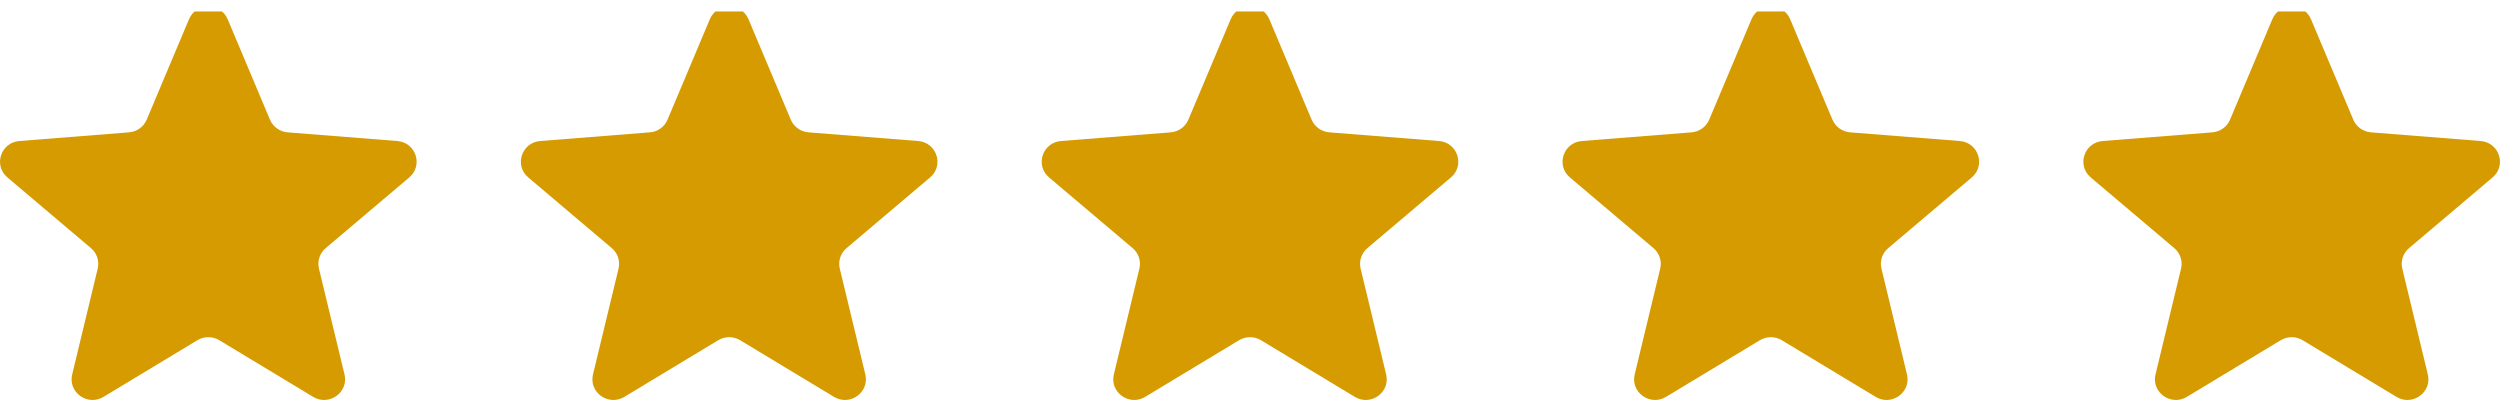 <svg width="96" height="16" viewBox="0 0 96 16" fill="none" xmlns="http://www.w3.org/2000/svg">
<g clip-path="url(#clip0_1_565)">
<path d="M7.257 0.74C7.532 0.087 8.468 0.087 8.743 0.74L10.366 4.594C10.482 4.87 10.744 5.058 11.045 5.082L15.257 5.415C15.971 5.472 16.26 6.352 15.717 6.812L12.507 9.528C12.278 9.722 12.178 10.026 12.248 10.316L13.229 14.377C13.395 15.065 12.637 15.609 12.026 15.24L8.42 13.064C8.162 12.909 7.838 12.909 7.58 13.064L3.974 15.24C3.363 15.609 2.605 15.065 2.772 14.377L3.752 10.316C3.822 10.026 3.722 9.722 3.493 9.528L0.283 6.812C-0.26 6.352 0.029 5.472 0.743 5.415L4.955 5.082C5.256 5.058 5.518 4.87 5.634 4.594L7.257 0.74Z" fill="#D59B00"/>
</g>
<g clip-path="url(#clip1_1_565)">
<path d="M27.257 0.74C27.532 0.087 28.468 0.087 28.743 0.74L30.366 4.594C30.482 4.87 30.744 5.058 31.045 5.082L35.257 5.415C35.971 5.472 36.26 6.352 35.717 6.812L32.507 9.528C32.278 9.722 32.178 10.026 32.248 10.316L33.228 14.377C33.395 15.065 32.637 15.609 32.026 15.24L28.42 13.064C28.162 12.909 27.838 12.909 27.58 13.064L23.974 15.24C23.363 15.609 22.605 15.065 22.771 14.377L23.752 10.316C23.822 10.026 23.722 9.722 23.493 9.528L20.283 6.812C19.74 6.352 20.029 5.472 20.743 5.415L24.955 5.082C25.256 5.058 25.518 4.87 25.634 4.594L27.257 0.74Z" fill="#D59B00"/>
</g>
<g clip-path="url(#clip2_1_565)">
<path d="M47.257 0.74C47.532 0.087 48.468 0.087 48.743 0.74L50.366 4.594C50.482 4.87 50.744 5.058 51.045 5.082L55.257 5.415C55.971 5.472 56.26 6.352 55.717 6.812L52.507 9.528C52.278 9.722 52.178 10.026 52.248 10.316L53.228 14.377C53.395 15.065 52.637 15.609 52.026 15.24L48.42 13.064C48.162 12.909 47.838 12.909 47.58 13.064L43.974 15.24C43.363 15.609 42.605 15.065 42.772 14.377L43.752 10.316C43.822 10.026 43.722 9.722 43.493 9.528L40.283 6.812C39.74 6.352 40.029 5.472 40.743 5.415L44.955 5.082C45.256 5.058 45.518 4.87 45.634 4.594L47.257 0.74Z" fill="#D59B00"/>
</g>
<g clip-path="url(#clip3_1_565)">
<path d="M67.257 0.74C67.532 0.087 68.468 0.087 68.743 0.74L70.366 4.594C70.482 4.87 70.744 5.058 71.045 5.082L75.257 5.415C75.971 5.472 76.26 6.352 75.717 6.812L72.507 9.528C72.278 9.722 72.178 10.026 72.248 10.316L73.228 14.377C73.395 15.065 72.637 15.609 72.026 15.24L68.42 13.064C68.162 12.909 67.838 12.909 67.58 13.064L63.974 15.24C63.363 15.609 62.605 15.065 62.772 14.377L63.752 10.316C63.822 10.026 63.722 9.722 63.493 9.528L60.283 6.812C59.74 6.352 60.029 5.472 60.743 5.415L64.955 5.082C65.256 5.058 65.518 4.87 65.634 4.594L67.257 0.74Z" fill="#D59B00"/>
</g>
<g clip-path="url(#clip4_1_565)">
<path d="M87.257 0.74C87.532 0.087 88.468 0.087 88.743 0.74L90.366 4.594C90.482 4.87 90.744 5.058 91.045 5.082L95.257 5.415C95.971 5.472 96.26 6.352 95.717 6.812L92.507 9.528C92.278 9.722 92.178 10.026 92.248 10.316L93.228 14.377C93.395 15.065 92.637 15.609 92.026 15.24L88.42 13.064C88.162 12.909 87.838 12.909 87.58 13.064L83.974 15.24C83.363 15.609 82.605 15.065 82.772 14.377L83.752 10.316C83.822 10.026 83.722 9.722 83.493 9.528L80.283 6.812C79.74 6.352 80.029 5.472 80.743 5.415L84.955 5.082C85.256 5.058 85.518 4.87 85.634 4.594L87.257 0.74Z" fill="#D59B00"/>
</g>
<defs>
<clipPath id="clip0_1_565">
<rect width="16" height="15.11" fill="white" transform="translate(0 0.44)"/>
</clipPath>
<clipPath id="clip1_1_565">
<rect width="16" height="15.11" fill="white" transform="translate(20 0.44)"/>
</clipPath>
<clipPath id="clip2_1_565">
<rect width="16" height="15.11" fill="white" transform="translate(40 0.44)"/>
</clipPath>
<clipPath id="clip3_1_565">
<rect width="16" height="15.11" fill="white" transform="translate(60 0.44)"/>
</clipPath>
<clipPath id="clip4_1_565">
<rect width="16" height="15.11" fill="white" transform="translate(80 0.44)"/>
</clipPath>
</defs>
</svg>

